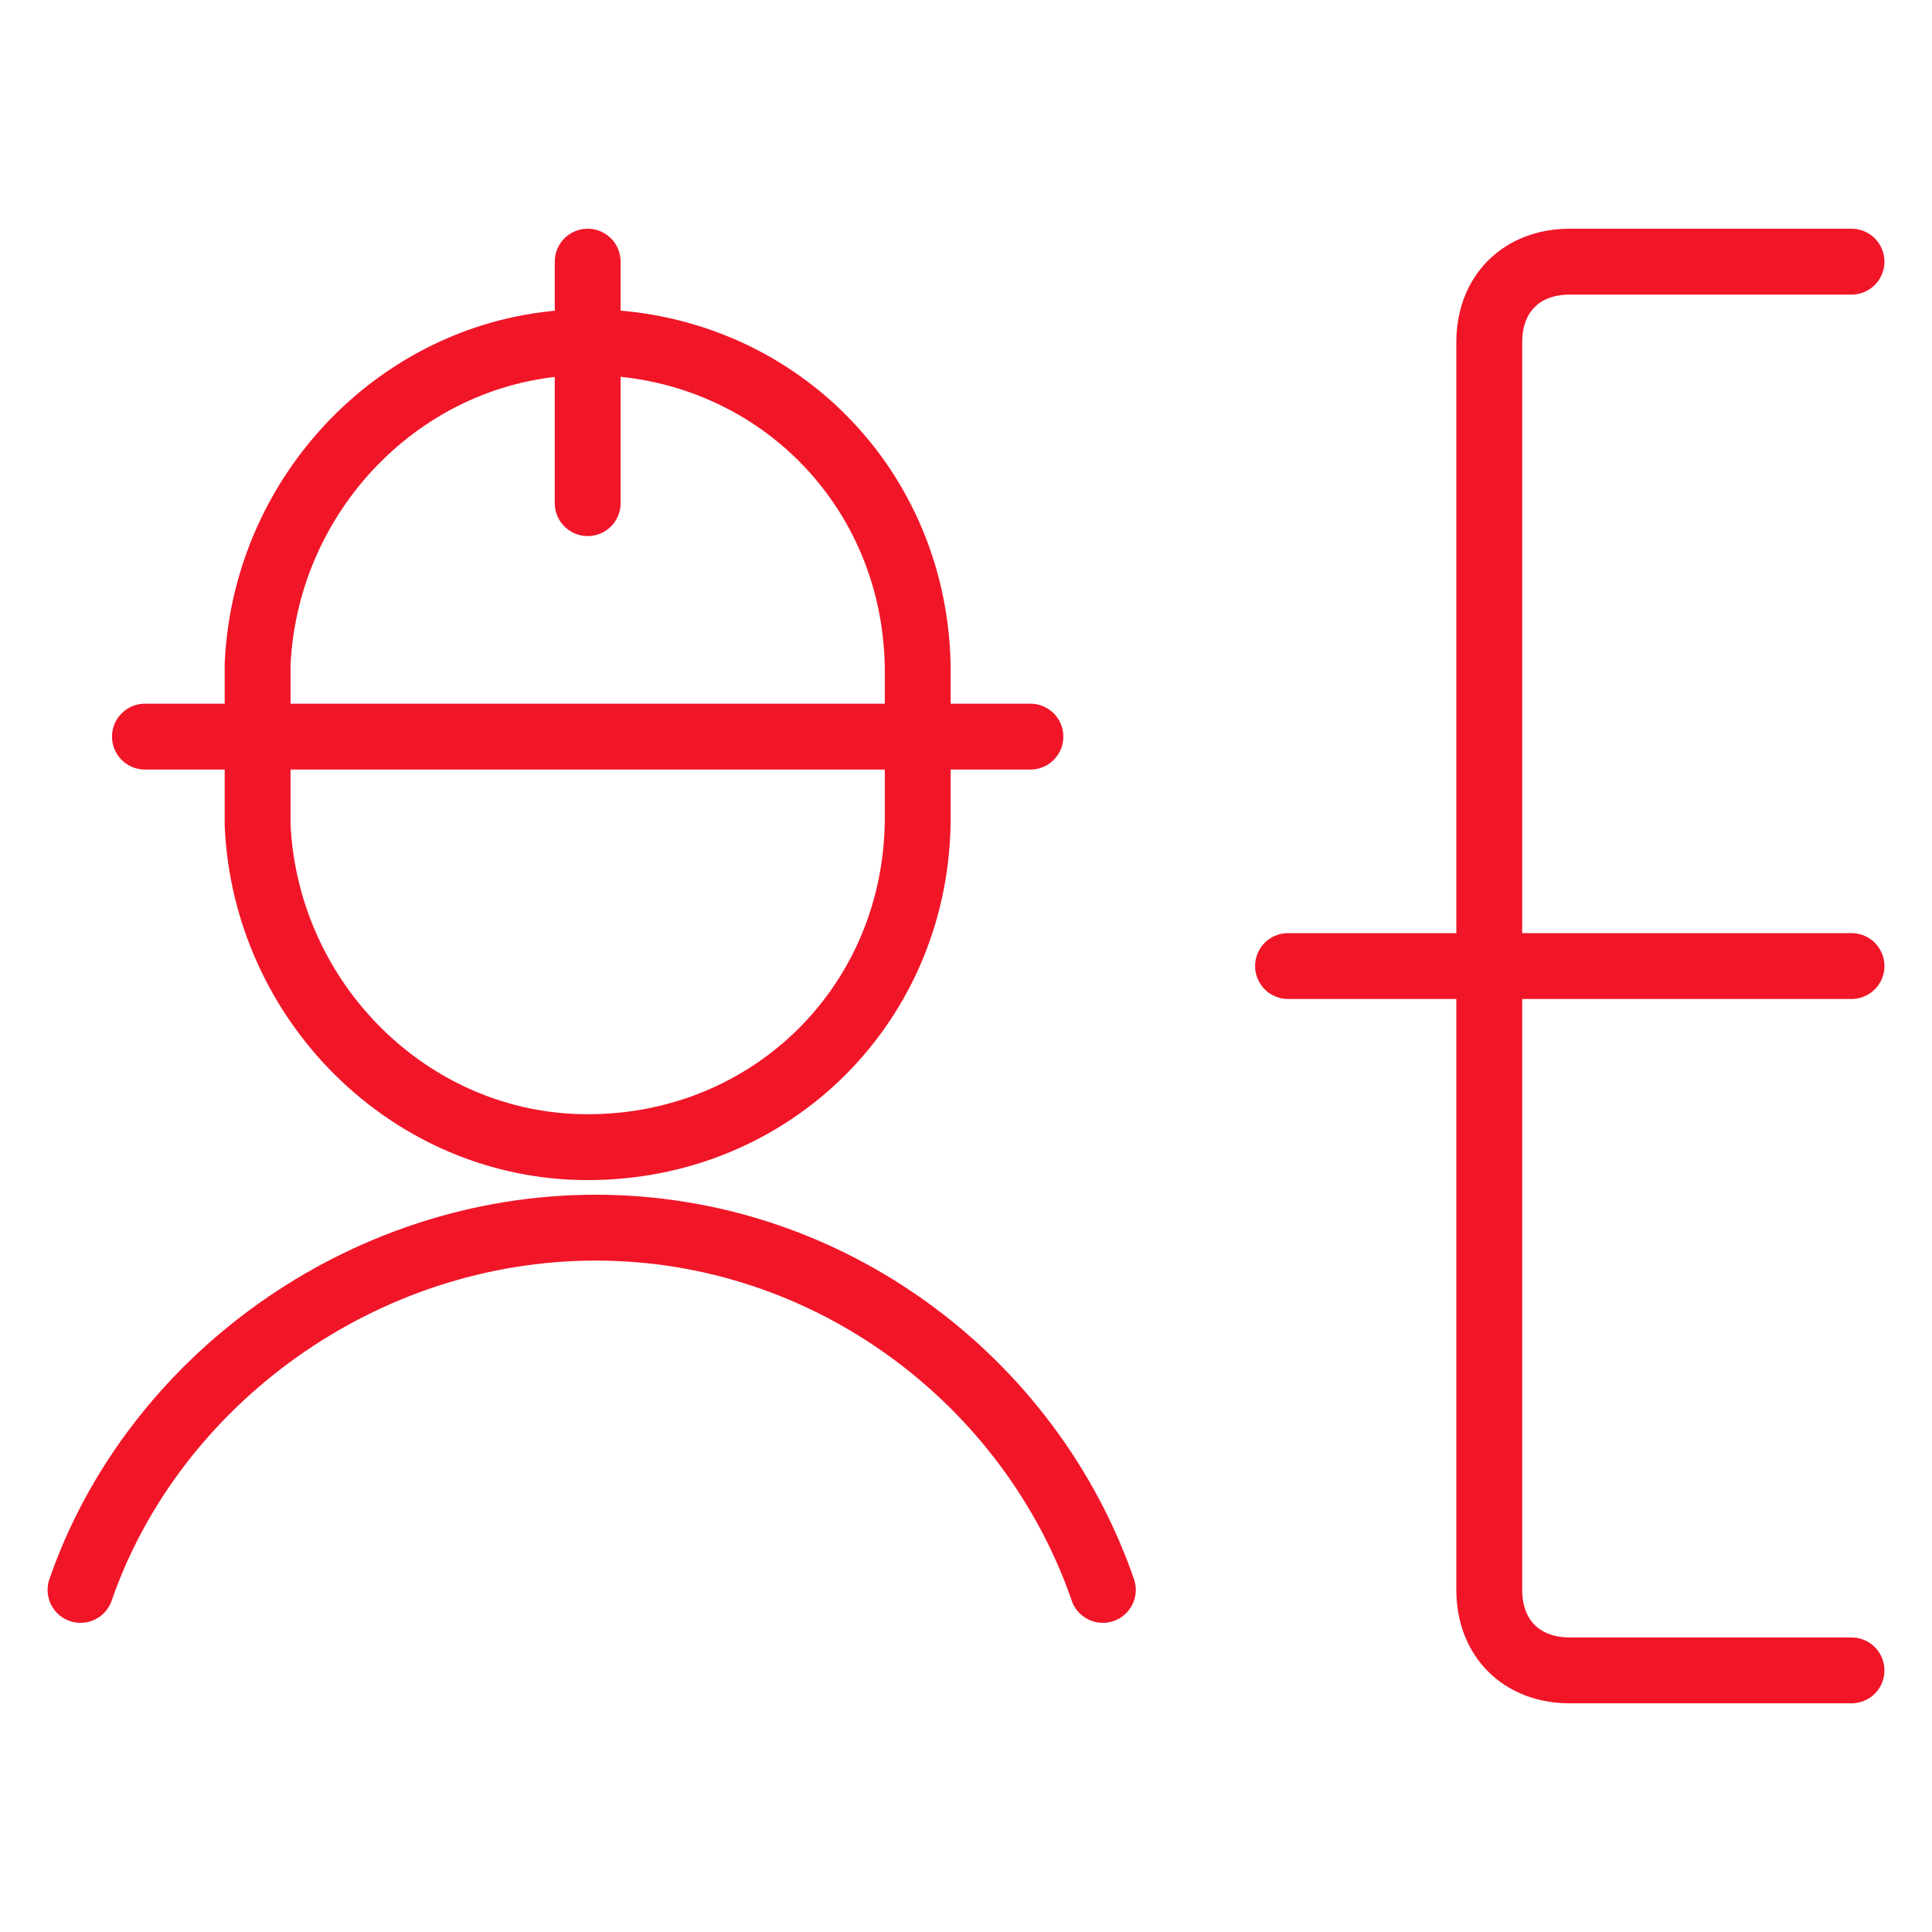 <svg width="44" height="44" viewBox="0 0 44 44" fill="none" xmlns="http://www.w3.org/2000/svg">
<path d="M29.334 22.001H42.167M42.167 5.959H35.751C34.651 5.959 33.917 6.692 33.917 7.792V36.209C33.917 37.309 34.651 38.042 35.751 38.042H42.167M25.117 36.209C23.467 31.442 18.884 27.959 13.567 27.959C8.251 27.959 3.484 31.442 1.834 36.209M13.384 11.459V5.959M3.301 16.776H23.467M5.867 18.792C6.051 22.826 9.351 26.126 13.384 26.126C17.601 26.126 20.901 22.826 20.901 18.609V15.309C20.901 11.092 17.601 7.792 13.384 7.792C9.351 7.792 6.051 11.092 5.867 15.126V18.792Z" stroke="#F01628" stroke-width="1.5" stroke-miterlimit="10" stroke-linecap="round" stroke-linejoin="round"/>
</svg>
